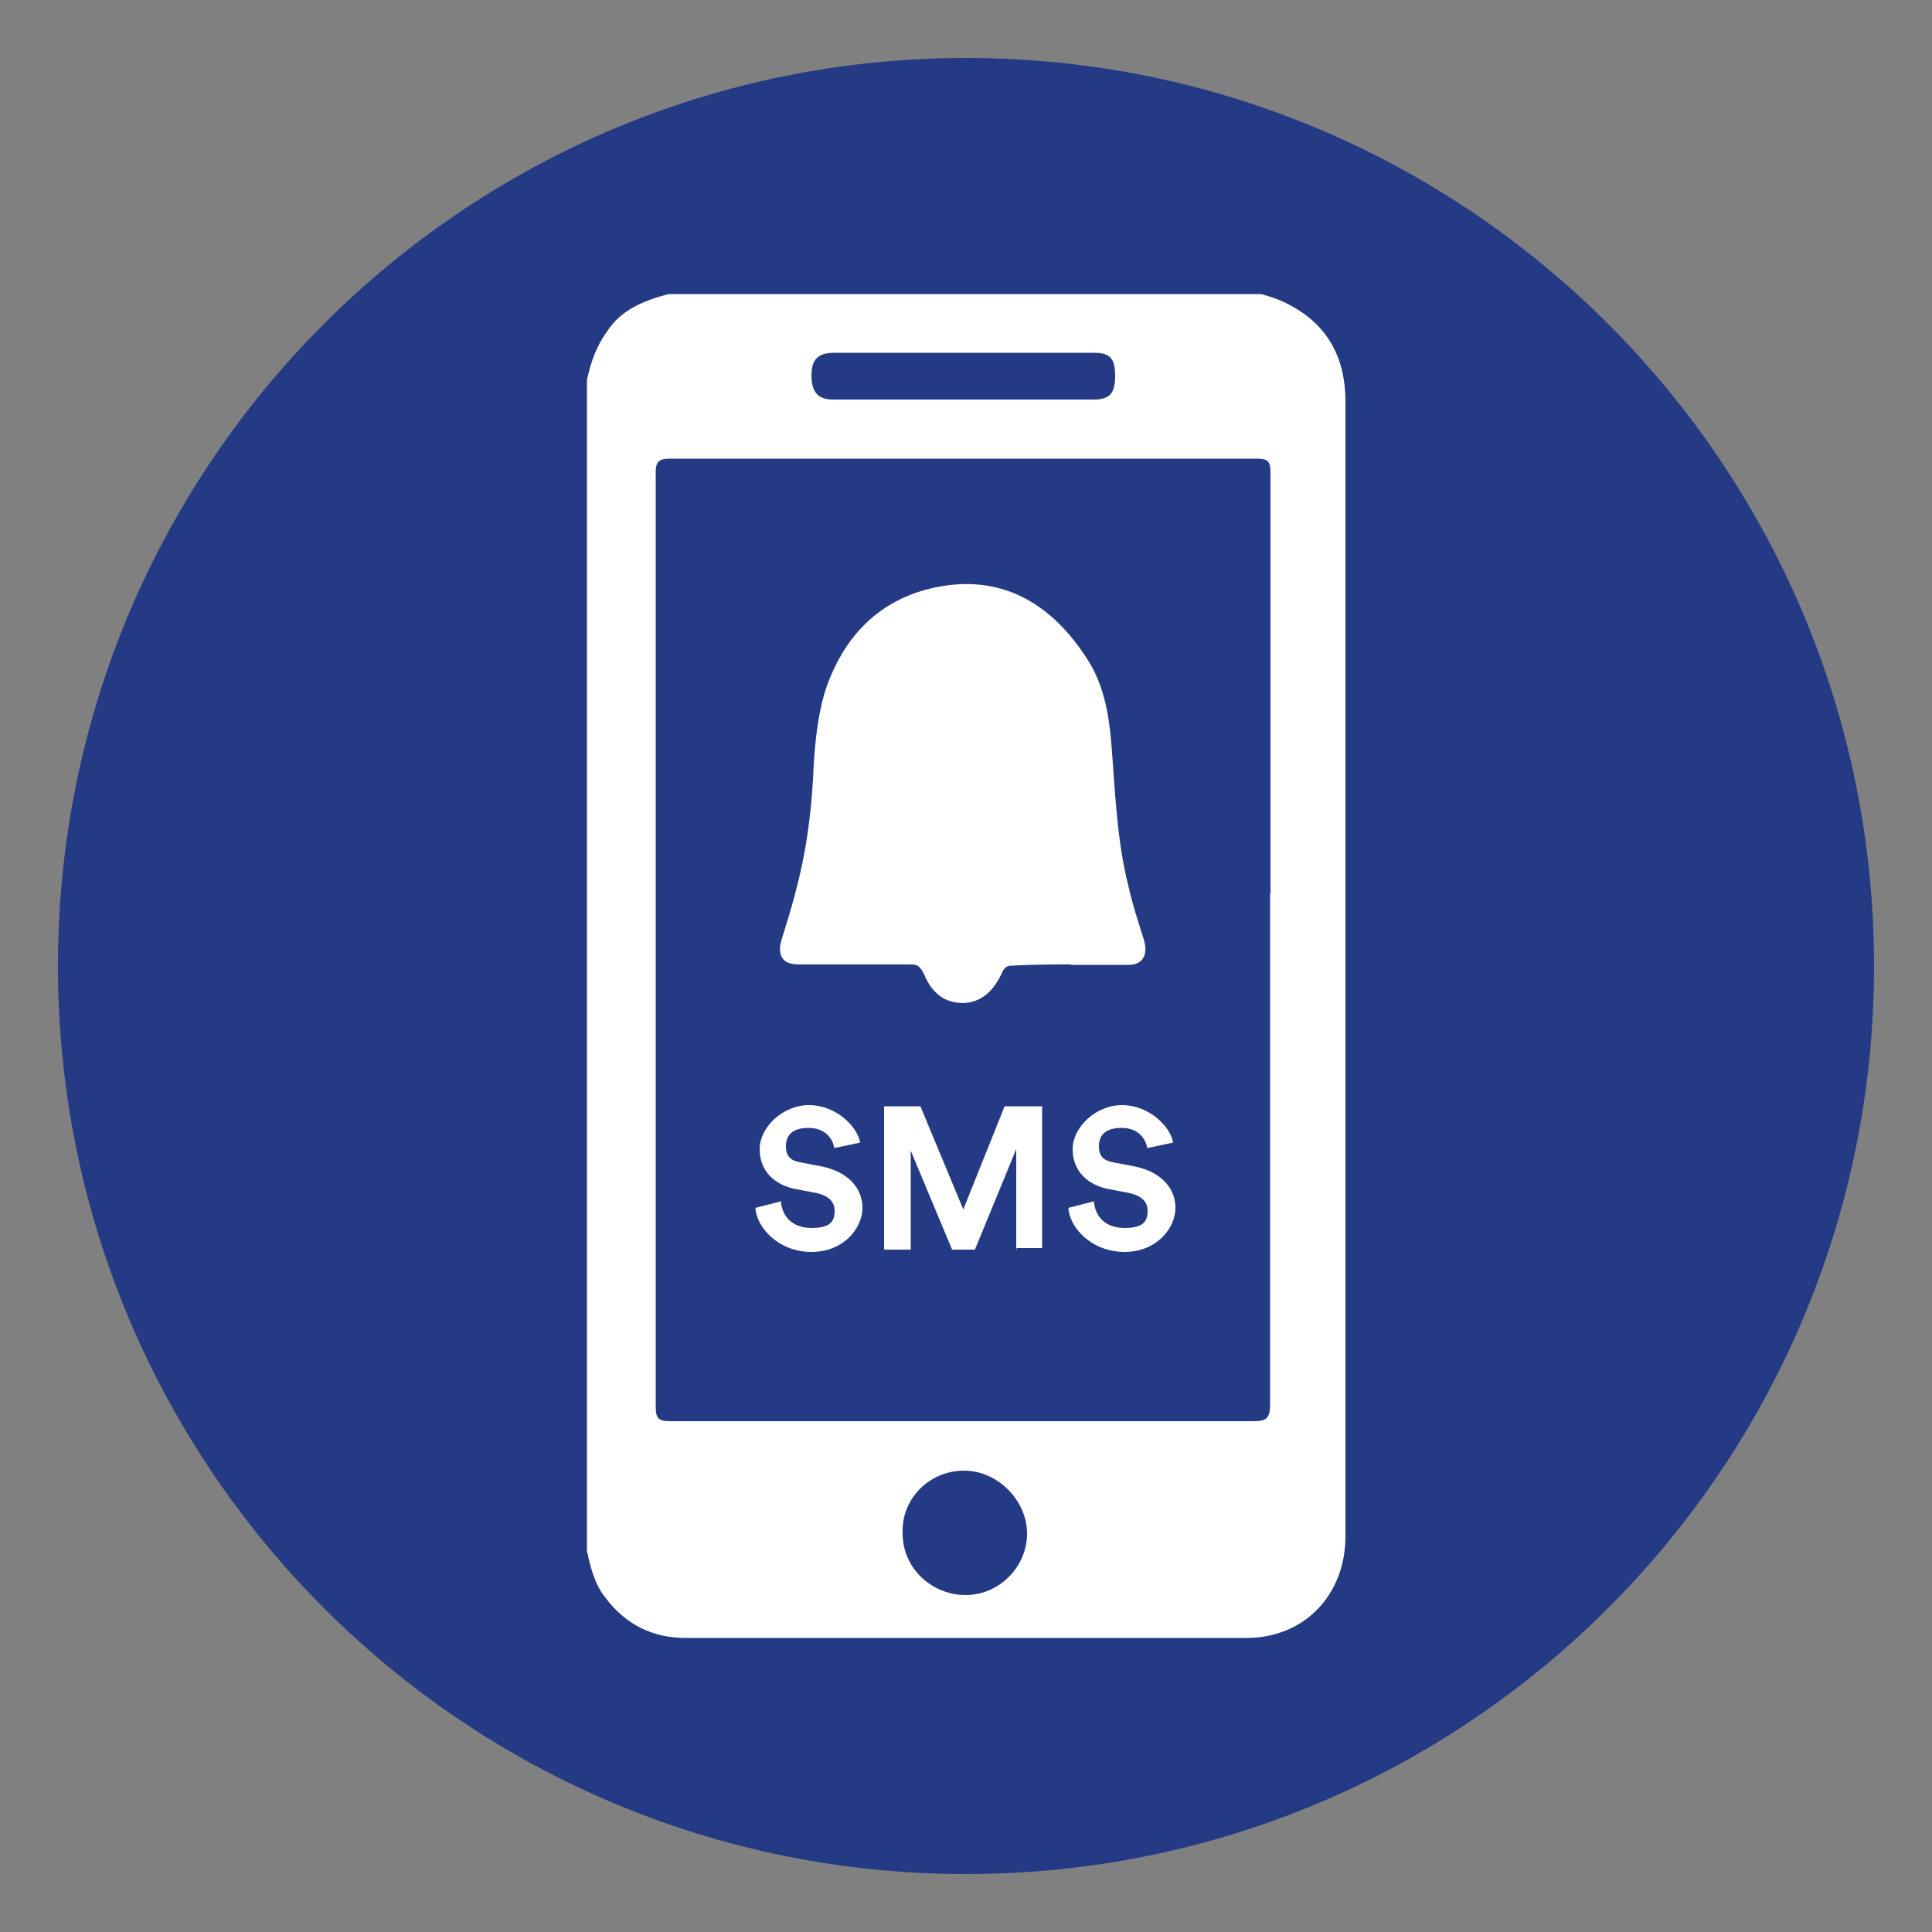 <?xml version="1.0" encoding="UTF-8"?>
<svg id="Ebene_1" data-name="Ebene 1" xmlns="http://www.w3.org/2000/svg" xmlns:xlink="http://www.w3.org/1999/xlink" version="1.1" viewBox="0 0 500 500">
  <rect x="0" y="0" width="500" height="500" fill="#808080" stroke="none"/>
  <defs>
    <style>
      .cls-1 {
        clip-path: url(#clippath);
      }

      .cls-2 {
        fill: none;
      }

      .cls-2, .cls-3, .cls-4 {
        stroke-width: 0px;
      }

      .cls-3 {
        fill: #243a85;
      }

      .cls-4 {
        fill: #fff;
      }
    </style>
    <clipPath id="clippath">
      <rect class="cls-2" x="15" y="15" width="470" height="470"/>
    </clipPath>
  </defs>
  <g class="cls-1">
    <path class="cls-3" d="M250,485c129.8,0,235-105.2,235-235S379.8,15,250,15,15,120.2,15,250s105.2,235,235,235"/>
  </g>
  <g id="LtZ4wK.tif">
    <path class="cls-4" d="M172.9,76.1h153.5c2.4.7,4.8,1.4,7.3,2.8,10,5.2,14.5,13.9,14.5,24.9v293.8c0,15.2-10.7,26.3-25.6,26.3h-145.1c-8.7,0-15.6-3.5-20.8-10.4-2.8-3.5-3.8-7.6-4.8-12.1V98.3c1-4.5,2.4-8.7,5.2-12.5,3.5-5.5,9.4-8,15.9-9.7ZM328.8,231.3v-109.1c0-2.8-.7-3.5-3.5-3.5h-152.1c-2.8,0-3.5,1-3.5,3.5v241.8c0,3.1.7,3.8,3.8,3.8h151c3.1,0,4.2-.7,4.2-4.2,0-36,0-96.3,0-132.3ZM249.5,91.3h-33.6c-4.2,0-5.9,1.7-5.9,5.9s1.7,6.2,5.5,6.2h67.6c4.2,0,5.5-1.7,5.5-6.2s-1.4-5.9-5.5-5.9c-11.1,0-22.2,0-33.6,0ZM249.5,380.6c-9,0-16.3,7.3-15.9,16.3,0,9,7.6,15.9,16.3,15.9s15.9-7.3,15.9-15.9-7.6-16.3-16.3-16.3Z"/>
  </g>
  <path class="cls-4" d="M277.2,249.7h14.9c3.8,0,5.2-2.8,3.8-6.9-1.4-4.5-2.8-8.7-3.8-13.2-3.1-12.1-3.5-24.9-4.5-37.4-.7-8-2.1-15.6-6.6-22.2-10.4-15.9-24.2-21.5-40.2-17.7-12.8,3.1-22.5,11.8-27.4,27-1.7,5.9-2.4,12.1-2.8,18.4-.3,7.6-1,15.2-2.4,22.9-1.4,7.6-3.5,14.9-5.9,22.5-1,3.1-.3,5.5,2.1,6.2,1,.3,2.1.3,3.1.3h28.1c1.7,0,2.4.3,3.5,2.4,2.1,5.2,5.5,7.6,10.4,7.6,4.5-.3,7.6-3.1,9.7-7.6.7-1.7,1.4-2.1,2.8-2.1,5.5-.3,10.4-.3,15.2-.3Z"/>
  <g>
    <path class="cls-4" d="M215.9,297.1c-.3-2.1-2.1-5.2-6.6-5.2s-5.9,2.1-5.9,4.8,1.4,3.8,4.2,4.2l5.2,1c6.6,1.4,10.4,5.5,10.4,10.7s-4.8,11.4-13.2,11.4-14.2-6.2-14.5-11.4l6.6-1.7c.3,3.8,2.8,6.9,8,6.9s5.9-2.1,5.9-4.5-1.7-3.8-4.5-4.5l-5.2-1c-5.9-1-9.7-4.8-9.7-10.4s5.9-11.4,12.8-11.4,12.5,5.5,13.2,9.7l-6.6,1.4Z"/>
    <path class="cls-4" d="M263,323.4v-26l-10.7,26h-5.9l-10.7-25.6v25.6h-6.9v-37.1h9.4l11.1,26.7,10.7-26.7h9.7v36.7h-6.6v.3Z"/>
    <path class="cls-4" d="M296.9,297.1c-.3-2.1-2.1-5.2-6.6-5.2s-5.9,2.1-5.9,4.8,1.4,3.8,4.2,4.2l5.2,1c6.6,1.4,10.4,5.5,10.4,10.7s-4.8,11.4-13.2,11.4-14.2-6.2-14.5-11.4l6.6-1.7c.3,3.8,2.8,6.9,8,6.9s5.9-2.1,5.9-4.5-1.7-3.8-4.5-4.5l-5.2-1c-5.9-1-9.7-4.8-9.7-10.4s5.9-11.4,12.8-11.4,12.5,5.5,13.2,9.7l-6.6,1.4Z"/>
  </g>
</svg>